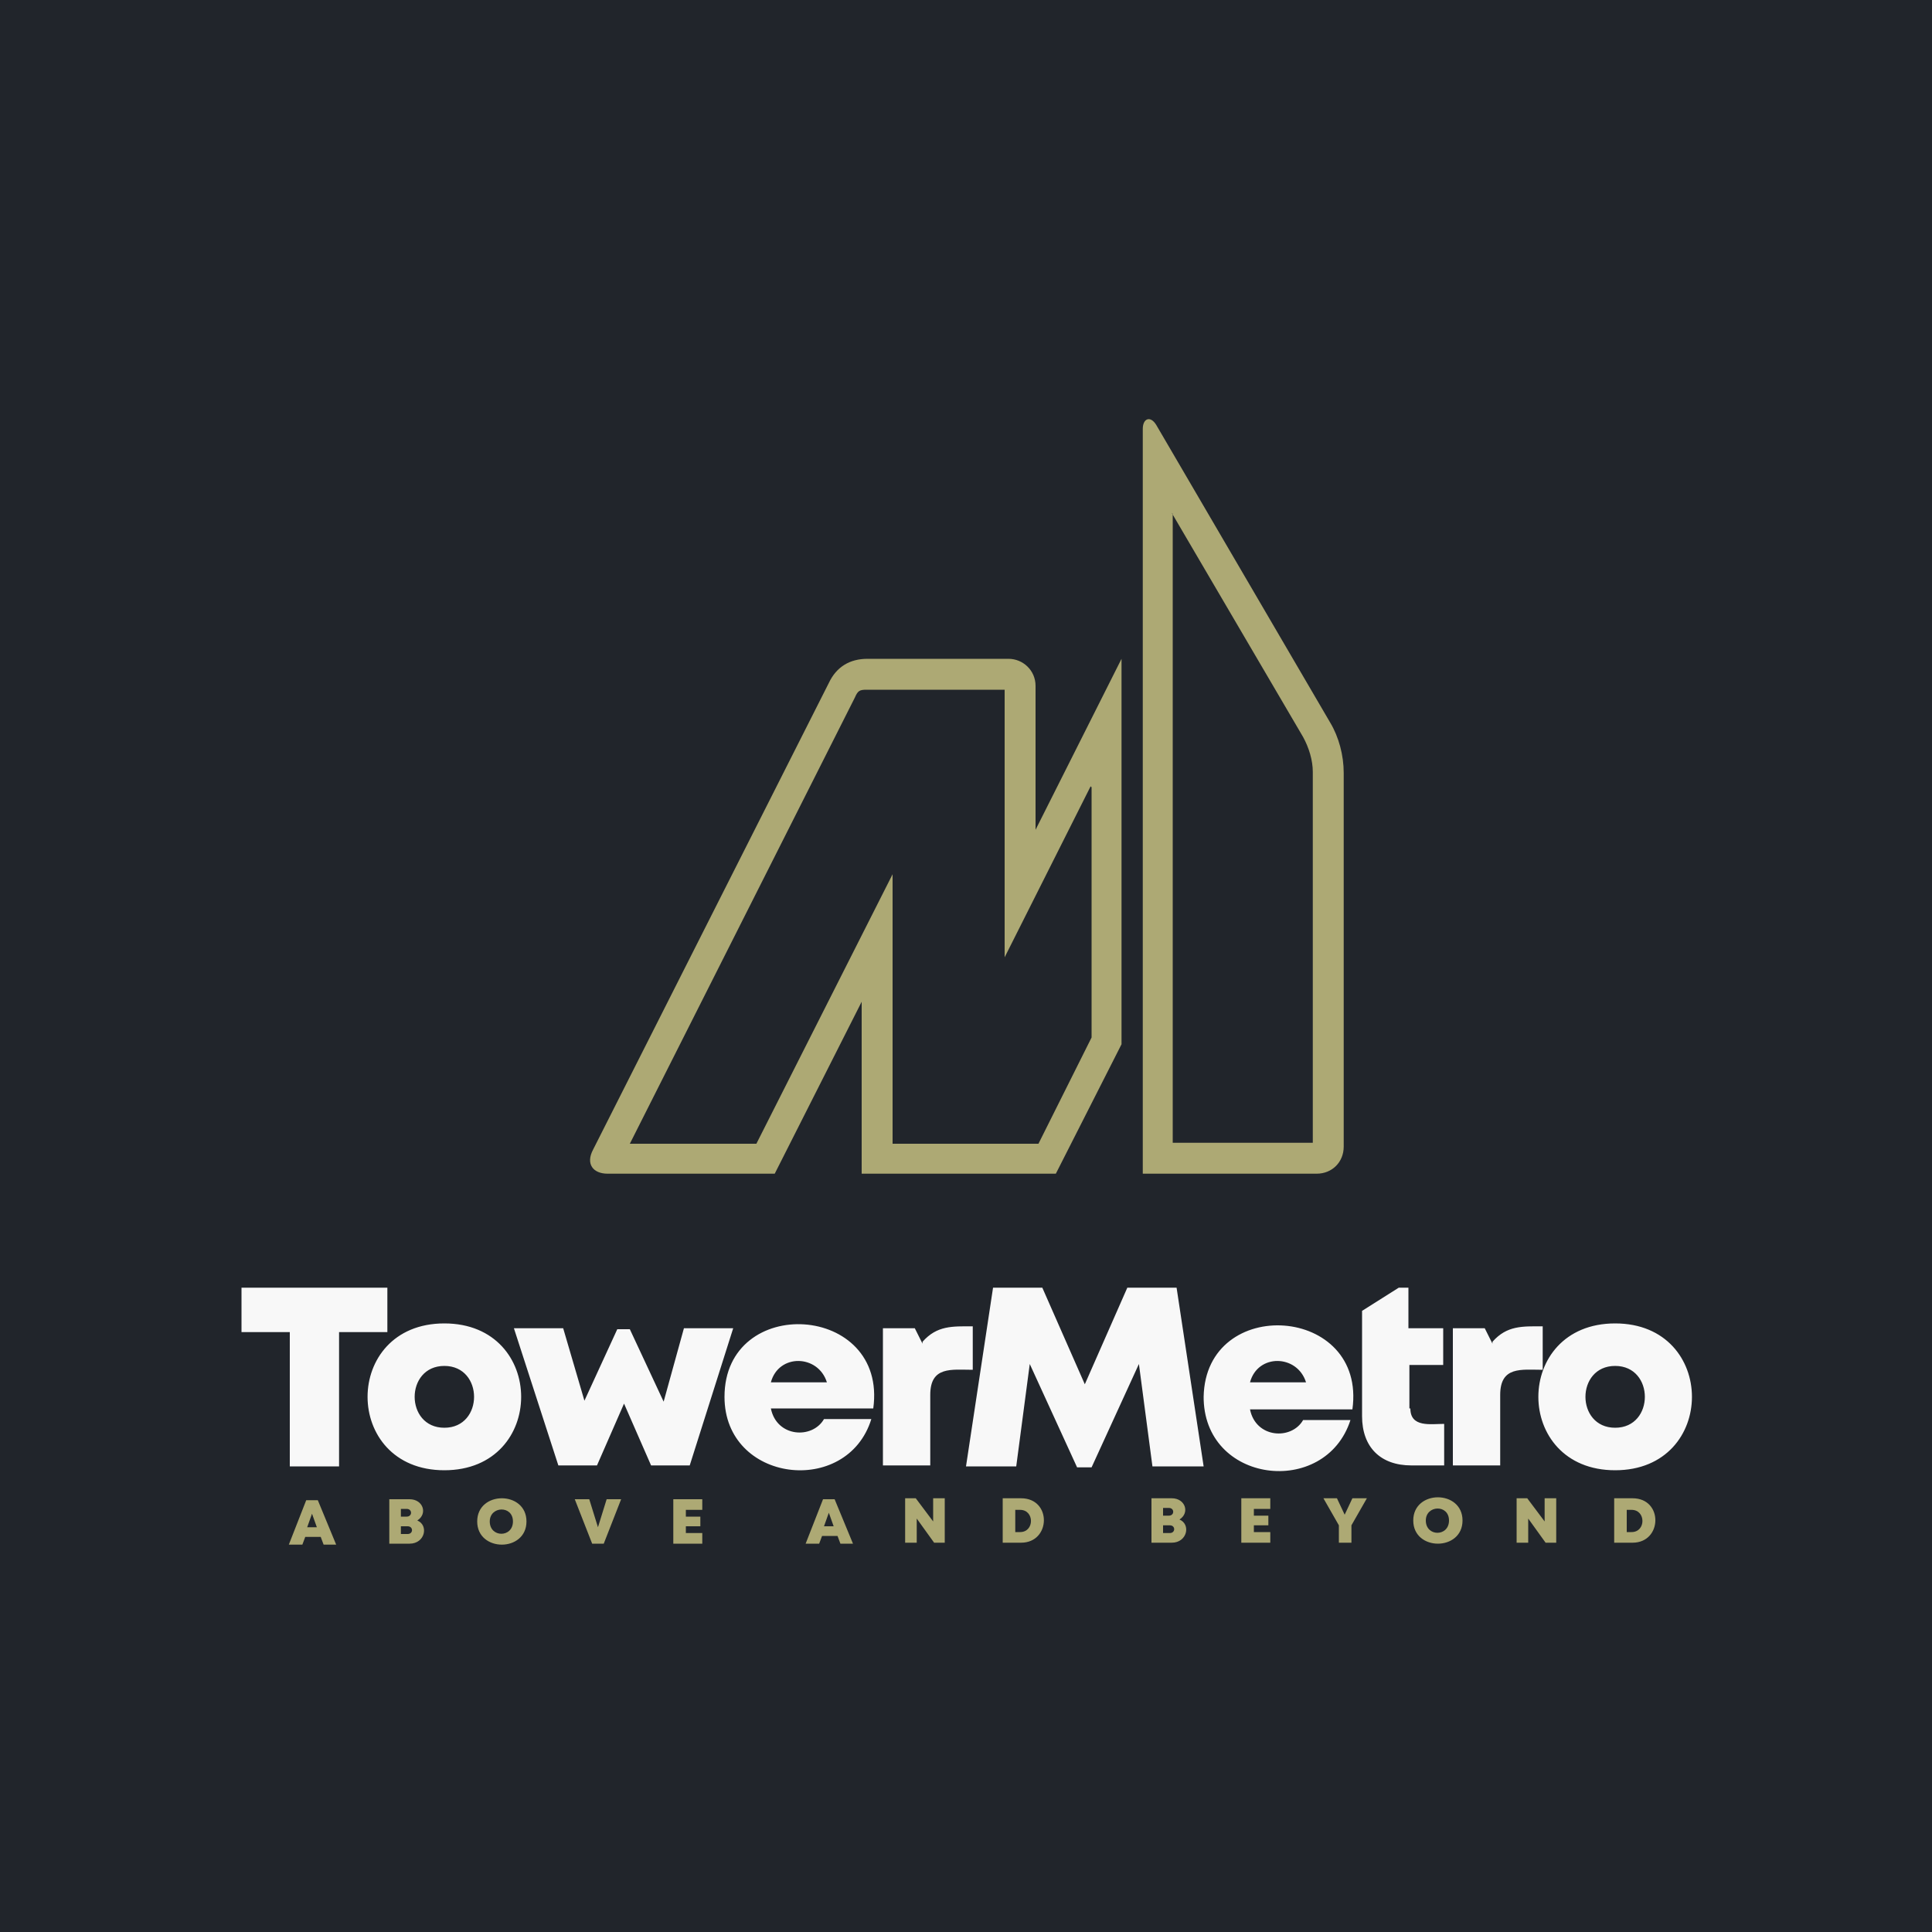 <?xml version="1.0" encoding="UTF-8"?>
<!DOCTYPE svg PUBLIC "-//W3C//DTD SVG 1.1//EN" "http://www.w3.org/Graphics/SVG/1.1/DTD/svg11.dtd">
<!-- Creator: CorelDRAW 2023 -->
<svg xmlns="http://www.w3.org/2000/svg" xml:space="preserve" width="2000px" height="2000px" version="1.1" style="shape-rendering:geometricPrecision; text-rendering:geometricPrecision; image-rendering:optimizeQuality; fill-rule:evenodd; clip-rule:evenodd"
viewBox="0 0 2000 2000"
 xmlns:xlink="http://www.w3.org/1999/xlink"
 xmlns:xodm="http://www.corel.com/coreldraw/odm/2003">
 <defs>
  <style type="text/css">
   <![CDATA[
    .fil0 {fill:#21252B}
    .fil3 {fill:#ADA974}
    .fil2 {fill:#ADA974;fill-rule:nonzero}
    .fil1 {fill:#F8F8F8;fill-rule:nonzero}
   ]]>
  </style>
 </defs>
 <g id="Layer_x0020_1">
  <polygon class="fil0" points="0,0 2000,0 2000,2000 0,2000 "/>
  <path class="fil1" d="M1672 1522c106,0 106,-152 0,-152 -106,0 -106,152 0,152zm0 -44c-41,0 -41,-64 0,-64 41,0 41,64 0,64zm-127 -87l-8 -16 -33 0 0 142 49 0 0 -73c0,-30 22,-26 44,-26l0 -45c-21,0 -37,-1 -52,16zm-86 67l0 -45 35 0 0 -38 -36 0 0 -42 -10 0 -38 24 0 109c0,32 19,51 51,51l34 0 0 -43c-14,0 -35,4 -35,-16zm-1058 -125l-151 0 0 46 50 0 0 139 51 0 0 -139 50 0 0 -46zm59 189c106,0 106,-152 0,-152 -106,0 -106,152 0,152zm0 -44c-41,0 -41,-64 0,-64 41,0 41,64 0,64zm248 -103l-21 76 -35 -75 -13 0 -34 74 -22 -75 -51 0 46 142 40 0 28 -64 28 64 40 0 45 -142 -50 0zm42 71c0,89 127,104 152,23l-49 0c-12,21 -49,19 -55,-11l106 0c15,-109 -154,-119 -154,-12zm106 -15l-58 0c8,-30 49,-29 58,0zm99 -40l-8 -16 -33 0 0 142 49 0 0 -73c0,-30 22,-26 44,-26l0 -45c-21,0 -37,-1 -52,16zm291 127l-28 -185 -51 0 -44 100 -44 -100 -51 0 -28 185 52 0 14 -106 49 107 15 0 49 -107 14 106 51 0zm0 -73c-1,91 126,106 152,25l-49 0c-12,21 -49,19 -55,-11l106 0c15,-108 -152,-119 -154,-13zm106 -14l-58 0c8,-30 49,-29 58,0z"/>
  <path class="fil2" d="M334 1599l14 0 -19 -46 -12 0 -18 46 14 0 3 -8 16 0 3 8zm-6 -18l-10 0 5 -14 5 14zm104 -7c11,-7 6,-22 -8,-22l-21 0 0 46 21 0c16,0 20,-19 8,-24zm-11 -4l-6 0 0 -8 6 0c6,0 6,8 0,8zm-6 18l0 -8 7 0c6,0 6,8 0,8l-7 0zm130 -13c0,-32 -51,-32 -51,0 0,32 51,32 51,0zm-38 0c0,-16 24,-17 24,0 0,17 -24,17 -24,0zm121 -23l-9 29 -9 -29 -15 0 18 46 12 0 18 -46 -14 0zm82 35l0 -7 15 0 0 -10 -15 0 0 -7 17 0 0 -11 -30 0 0 46 30 0 0 -11 -17 0zm159 11l14 0 -19 -46 -12 0 -18 46 14 0 3 -8 16 0 3 8zm-6 -18l-10 0 5 -14 5 14zm103 -29l0 24 -18 -24 -11 0 0 46 12 0 0 -25 18 25 11 0 0 -46 -12 0zm72 0l0 46 19 0c31,0 32,-46 0,-46l-19 0zm13 35l0 -23 5 0c15,0 15,23 0,23l-5 0zm170 -13c11,-7 6,-22 -8,-22l-21 0 0 46 21 0c16,0 20,-19 8,-24zm-11 -4l-6 0 0 -8 6 0c6,0 6,8 0,8zm-6 18l0 -8 7 0c6,0 6,8 0,8l-7 0zm94 -1l0 -7 15 0 0 -10 -15 0 0 -7 17 0 0 -11 -30 0 0 46 30 0 0 -11 -17 0zm116 -35l-14 0 -8 17 -8 -17 -14 0 16 28 0 18 13 0 0 -18 16 -28zm100 23c0,-32 -51,-32 -51,0 0,32 51,32 51,0zm-38 0c0,-16 24,-17 24,0 0,17 -24,17 -24,0zm123 -23l0 24 -18 -24 -11 0 0 46 12 0 0 -25 18 25 11 0 0 -46 -12 0zm72 0l0 46 19 0c31,0 32,-46 0,-46l-19 0zm13 35l0 -23 5 0c15,0 15,23 0,23l-5 0z"/>
  <path class="fil3" d="M1214 532l0 651 145 0 0 -384c0,-12 -4,-25 -10,-36l-136 -232zm-85 282l-89 177 0 -277 -143 0c-7,0 -9,1 -12,8l-233 462 131 0 141 -279 0 279 151 0 55 -110 0 -259zm54 -370c0,-11 8,-14 14,-4l180 308c9,15 14,34 14,52l0 387c0,16 -12,28 -28,28l-180 0 0 -771zm-22 238l0 399 -68 134 -201 0 0 -178 -90 178 -173 0c-15,0 -23,-10 -15,-25l244 -483c8,-17 22,-25 40,-25l146 0c15,0 28,12 28,28l0 149 89 -177z"/>
 </g>
</svg>
